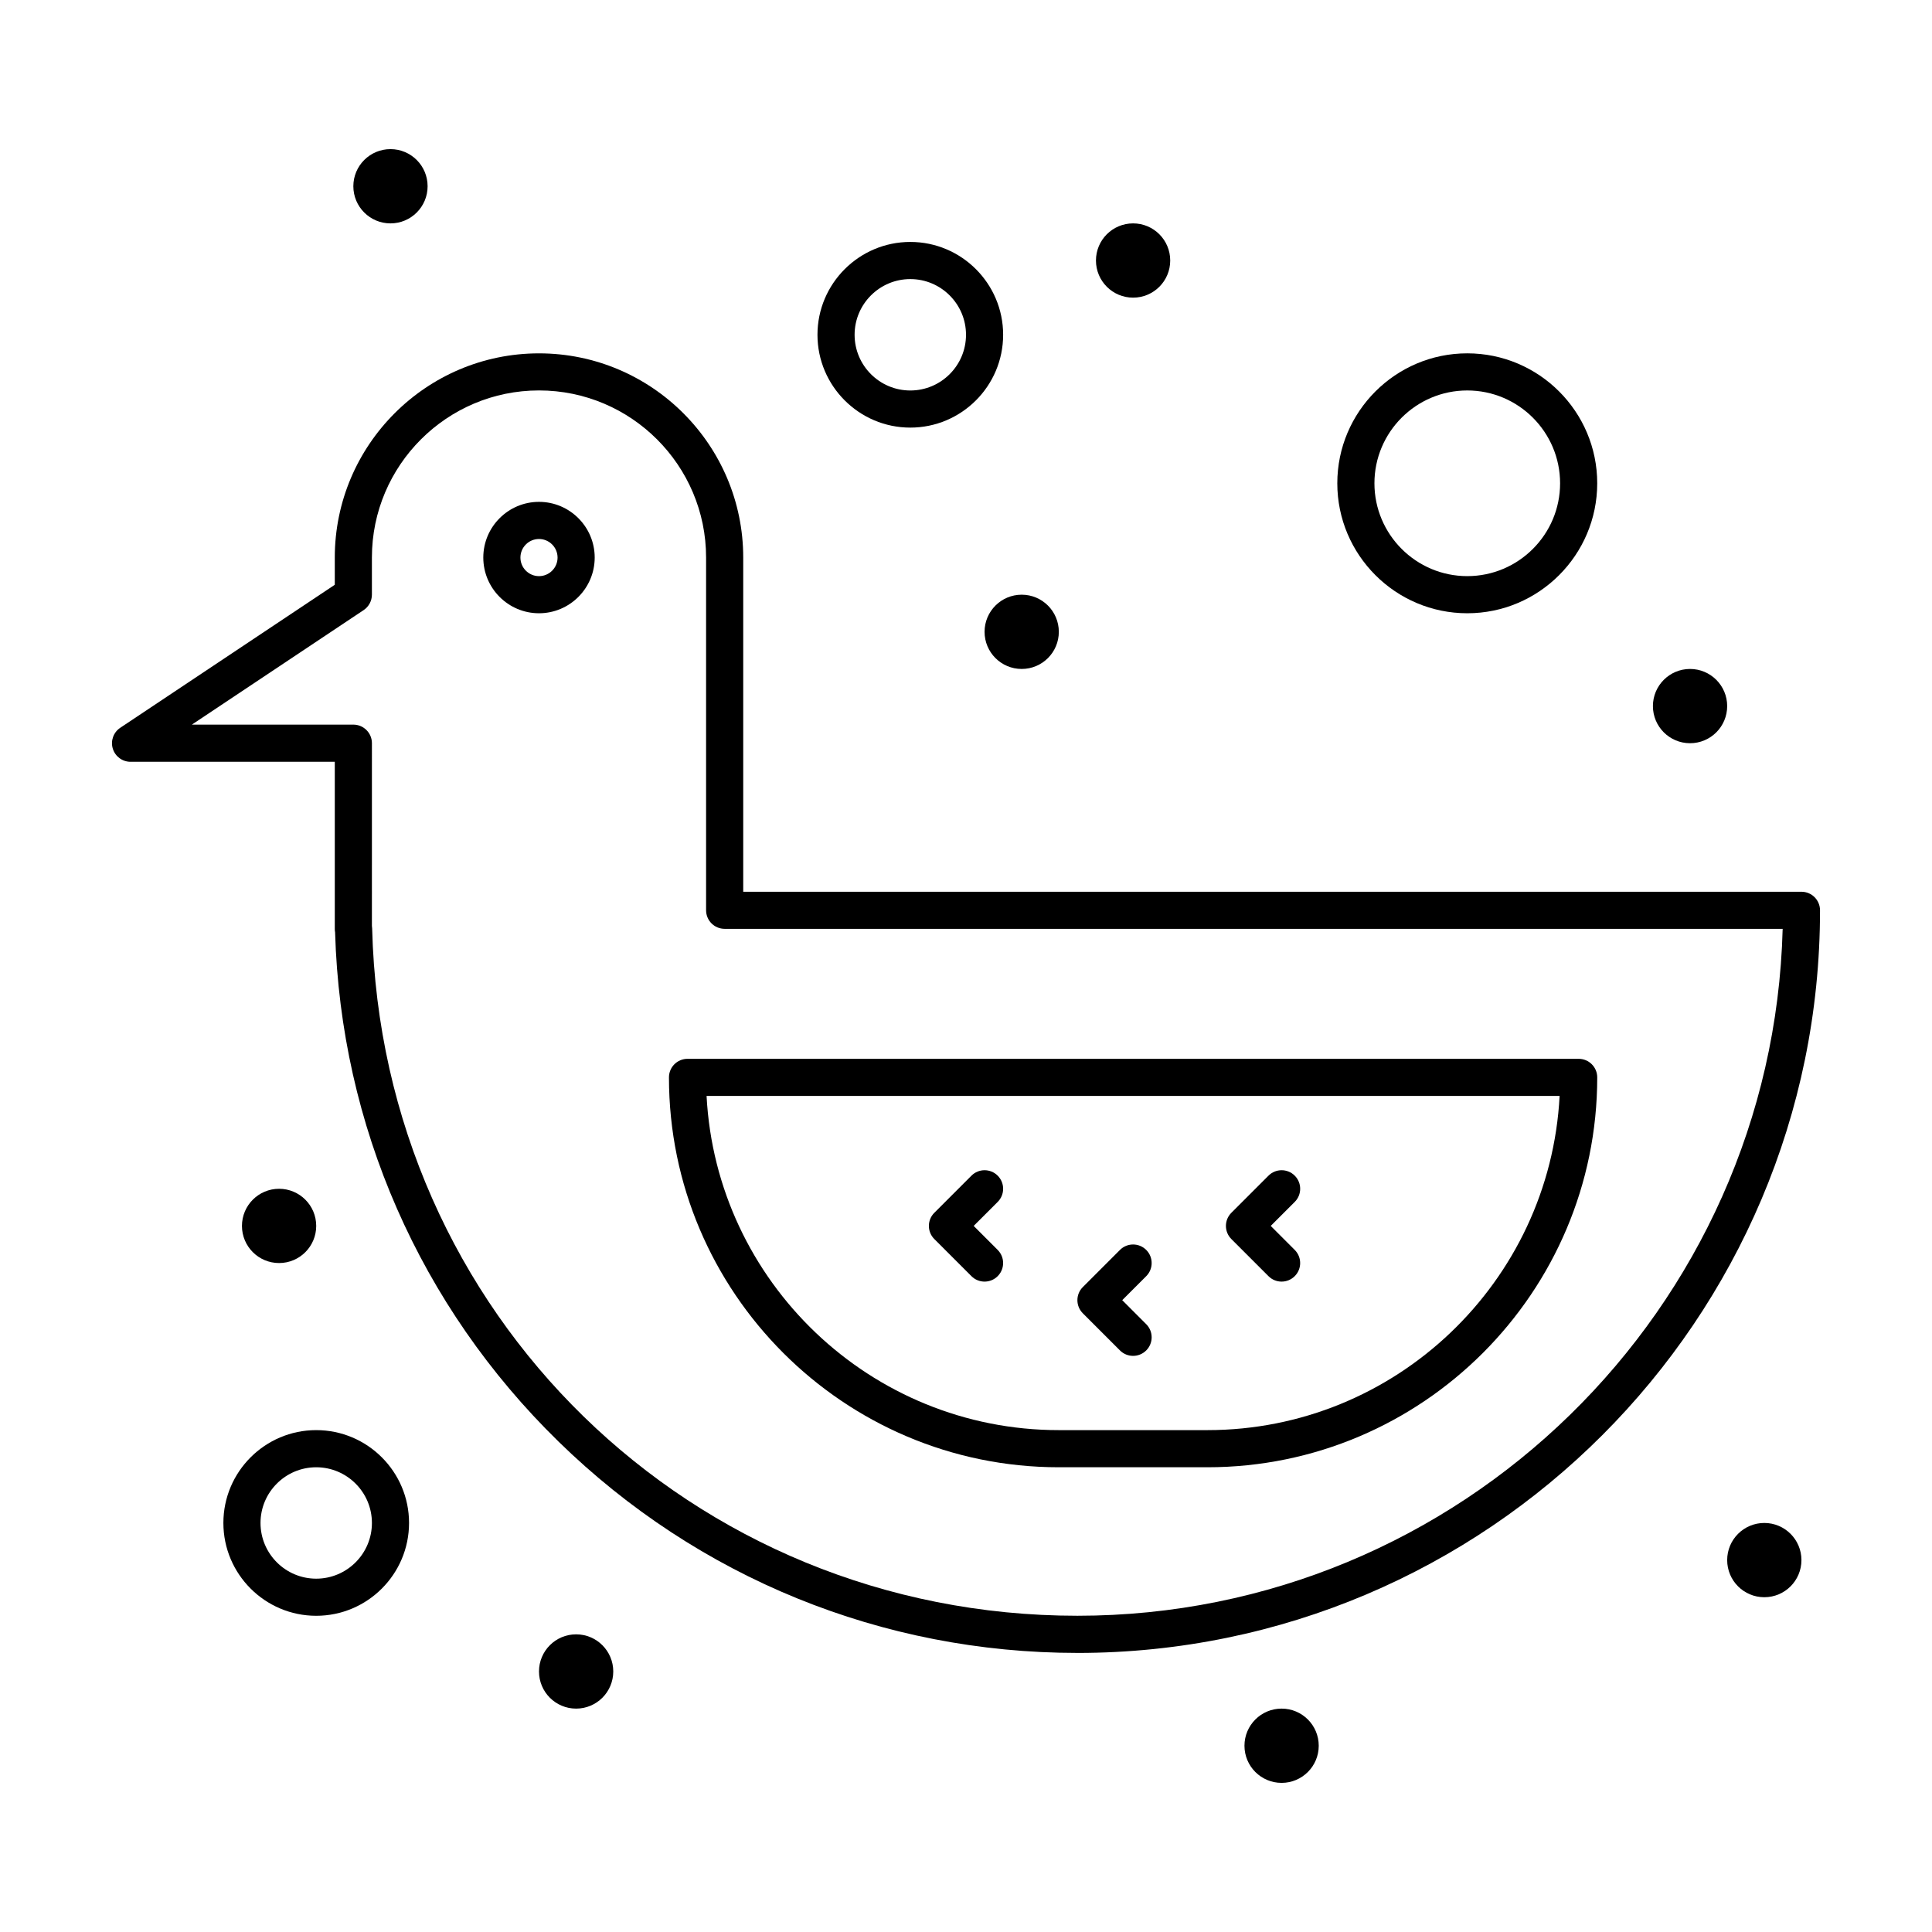 <?xml version="1.0" encoding="UTF-8"?>
<!-- Uploaded to: SVG Repo, www.svgrepo.com, Generator: SVG Repo Mixer Tools -->
<svg fill="#000000" width="800px" height="800px" version="1.1" viewBox="144 144 512 512" xmlns="http://www.w3.org/2000/svg">
 <g>
  <path d="m429.52 582.04c-51.688 0-100.52-19.887-137.49-55.992-36.723-35.863-57.738-83.777-59.227-134.98-0.055-0.293-0.082-0.598-0.082-0.902v-44.281h-54.121c-2.168 0-4.082-1.418-4.711-3.496-0.629-2.074 0.176-4.316 1.98-5.519l56.852-37.898v-7.207c0-29.844 24.277-54.121 54.121-54.121s54.121 24.277 54.121 54.121v88.559h280.44c2.719 0 4.922 2.203 4.922 4.922-0.004 108.52-88.289 196.8-196.8 196.8zm-186.96-192.66c0.035 0.211 0.055 0.43 0.062 0.652 2.566 102.15 84.664 182.16 186.9 182.16 101.45 0 184.28-81.211 186.9-182.04h-280.38c-2.719 0-4.922-2.203-4.922-4.922v-93.48c0-24.418-19.863-44.281-44.281-44.281-24.418 0-44.281 19.863-44.281 44.281v9.84c0 1.645-0.82 3.18-2.191 4.094l-45.516 30.348h42.789c2.719 0 4.922 2.203 4.922 4.922z"/>
  <path d="m286.84 306.52c-8.141 0-14.762-6.621-14.762-14.762 0-8.141 6.621-14.762 14.762-14.762s14.762 6.621 14.762 14.762c-0.004 8.141-6.625 14.762-14.762 14.762zm0-19.68c-2.715 0-4.922 2.207-4.922 4.922 0 2.715 2.207 4.922 4.922 4.922s4.922-2.207 4.922-4.922c-0.004-2.715-2.211-4.922-4.922-4.922z"/>
  <path d="m463.96 532.84h-39.359c-56.973 0-103.32-46.348-103.32-103.32 0-2.719 2.203-4.922 4.922-4.922h236.16c2.719 0 4.922 2.203 4.922 4.922-0.004 56.969-46.352 103.32-103.32 103.32zm-132.71-98.402c2.57 49.266 43.461 88.559 93.352 88.559h39.359c49.895 0 90.781-39.297 93.352-88.559z"/>
  <path d="m404.92 483.64c-1.258 0-2.519-0.48-3.477-1.441l-9.84-9.84c-1.922-1.922-1.922-5.035 0-6.957l9.84-9.84c1.918-1.922 5.039-1.922 6.957 0 1.922 1.922 1.922 5.035 0 6.957l-6.363 6.359 6.359 6.363c1.922 1.922 1.922 5.035 0 6.957-0.957 0.961-2.219 1.441-3.477 1.441z"/>
  <path d="m444.28 503.32c-1.258 0-2.519-0.48-3.477-1.441l-9.84-9.84c-1.922-1.922-1.922-5.035 0-6.957l9.84-9.84c1.918-1.922 5.039-1.922 6.957 0 1.922 1.922 1.922 5.035 0 6.957l-6.359 6.359 6.359 6.363c1.922 1.922 1.922 5.035 0 6.957-0.961 0.961-2.219 1.441-3.481 1.441z"/>
  <path d="m483.64 483.64c-1.258 0-2.519-0.48-3.477-1.441l-9.84-9.84c-1.922-1.922-1.922-5.035 0-6.957l9.84-9.84c1.918-1.922 5.039-1.922 6.957 0 1.922 1.922 1.922 5.035 0 6.957l-6.363 6.359 6.359 6.363c1.922 1.922 1.922 5.035 0 6.957-0.961 0.961-2.219 1.441-3.477 1.441z"/>
  <path d="m227.8 572.2c-13.566 0-24.602-11.035-24.602-24.602s11.035-24.602 24.602-24.602 24.602 11.035 24.602 24.602-11.035 24.602-24.602 24.602zm0-39.359c-8.141 0-14.762 6.621-14.762 14.762 0 8.141 6.621 14.762 14.762 14.762s14.762-6.621 14.762-14.762c0-8.141-6.621-14.762-14.762-14.762z"/>
  <path d="m532.84 306.52c-18.992 0-34.441-15.449-34.441-34.441s15.449-34.441 34.441-34.441c18.992 0 34.441 15.449 34.441 34.441-0.004 18.992-15.453 34.441-34.441 34.441zm0-59.043c-13.566 0-24.602 11.035-24.602 24.602s11.035 24.602 24.602 24.602 24.602-11.035 24.602-24.602c-0.004-13.566-11.039-24.602-24.602-24.602z"/>
  <path d="m385.24 257.32c-13.566 0-24.602-11.035-24.602-24.602s11.035-24.602 24.602-24.602c13.566 0 24.602 11.035 24.602 24.602s-11.035 24.602-24.602 24.602zm0-39.359c-8.141 0-14.762 6.621-14.762 14.762s6.621 14.762 14.762 14.762 14.762-6.621 14.762-14.762-6.621-14.762-14.762-14.762z"/>
  <path d="m257.32 193.36c0 5.434-4.402 9.84-9.84 9.84-5.434 0-9.84-4.406-9.84-9.84 0-5.438 4.406-9.84 9.84-9.84 5.438 0 9.84 4.402 9.84 9.84"/>
  <path d="m454.12 213.04c0 5.434-4.402 9.84-9.84 9.84-5.434 0-9.84-4.406-9.84-9.84 0-5.438 4.406-9.84 9.84-9.84 5.438 0 9.84 4.402 9.84 9.84"/>
  <path d="m424.6 311.44c0 5.434-4.406 9.84-9.84 9.84-5.434 0-9.84-4.406-9.84-9.84s4.406-9.84 9.84-9.84c5.434 0 9.84 4.406 9.84 9.84"/>
  <path d="m601.72 331.12c0 5.438-4.406 9.84-9.84 9.84s-9.84-4.402-9.84-9.84c0-5.434 4.406-9.84 9.84-9.84s9.84 4.406 9.84 9.84"/>
  <path d="m621.4 557.44c0 5.438-4.406 9.84-9.84 9.84s-9.84-4.402-9.84-9.84c0-5.434 4.406-9.84 9.84-9.84s9.84 4.406 9.84 9.84"/>
  <path d="m493.48 606.64c0 5.434-4.406 9.84-9.84 9.84-5.438 0-9.844-4.406-9.844-9.84 0-5.438 4.406-9.84 9.844-9.84 5.434 0 9.84 4.402 9.84 9.84"/>
  <path d="m306.52 586.96c0 5.434-4.406 9.84-9.84 9.84-5.438 0-9.84-4.406-9.84-9.84 0-5.438 4.402-9.844 9.84-9.844 5.434 0 9.84 4.406 9.84 9.844"/>
  <path d="m227.8 468.88c0 5.434-4.406 9.84-9.84 9.84-5.434 0-9.84-4.406-9.84-9.84s4.406-9.84 9.84-9.84c5.434 0 9.84 4.406 9.84 9.84"/>
 </g>
</svg>